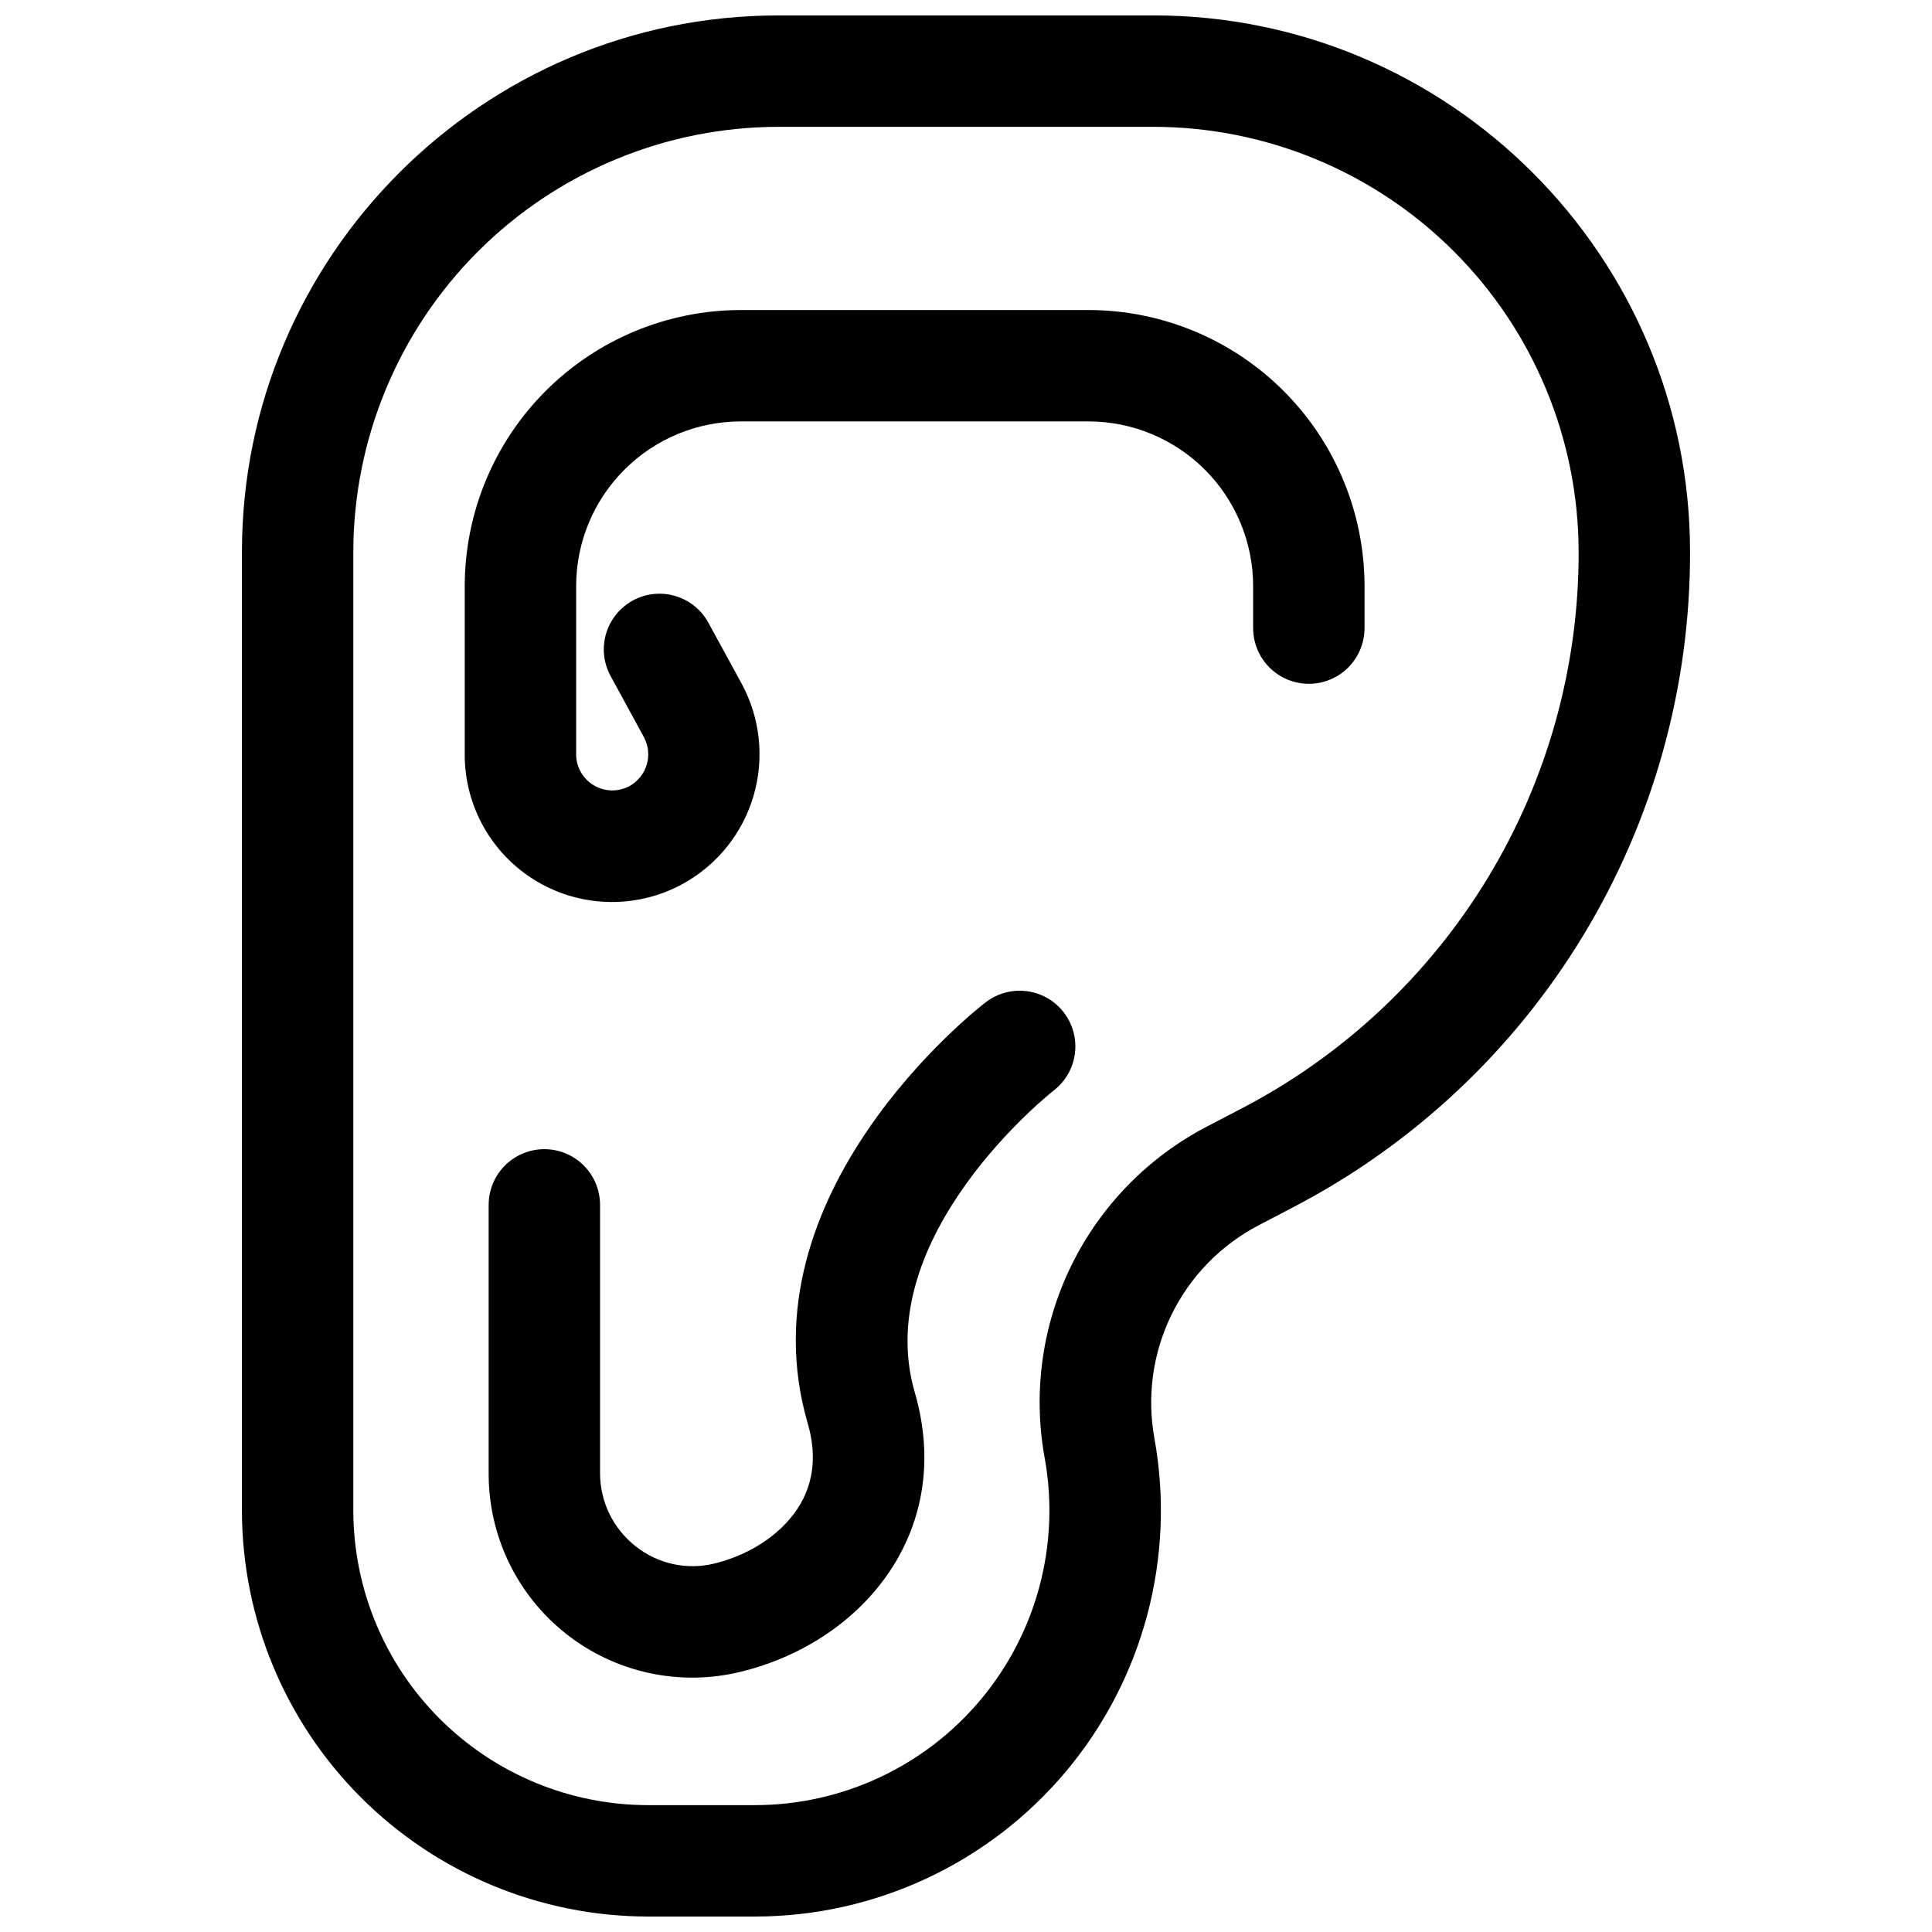 <?xml version="1.0" encoding="UTF-8"?>
<!-- Uploaded to: SVG Repo, www.svgrepo.com, Generator: SVG Repo Mixer Tools -->
<svg width="800px" height="800px" version="1.1" viewBox="144 144 512 512" xmlns="http://www.w3.org/2000/svg">
 <defs>
  <clipPath id="a">
   <path d="m208 148.09h384v503.81h-384z"/>
  </clipPath>
 </defs>
 <g clip-path="url(#a)">
  <path d="m449.69 148.09h-99.383c-78.406 0-142.19 63.781-142.19 142.19v254.03c0.031 28.523 11.379 55.875 31.547 76.043 20.172 20.172 47.52 31.516 76.043 31.547h28.352c31.871 0 62.102-14.129 82.547-38.582 20.441-24.453 28.988-56.711 23.34-88.078-2.043-11.156-0.457-22.672 4.531-32.855 4.988-10.188 13.113-18.5 23.18-23.723l9.074-4.742v-0.004c31.75-16.531 58.352-41.469 76.895-72.09s28.316-65.746 28.254-101.55c0-78.406-63.781-142.19-142.19-142.19zm23.359 289.66-9.094 4.742c-15.652 8.125-28.285 21.055-36.043 36.891-7.754 15.836-10.227 33.746-7.043 51.09 4.098 22.758-2.102 46.16-16.93 63.906-14.828 17.742-36.762 27.996-59.883 28h-28.352c-20.695-0.023-40.539-8.258-55.176-22.891-14.637-14.637-22.871-34.48-22.895-55.18v-254.03c0.031-29.871 11.914-58.512 33.035-79.633 21.125-21.121 49.762-33.004 79.633-33.035h99.387c29.871 0.031 58.512 11.914 79.633 33.035 21.125 21.121 33.004 49.762 33.035 79.633 0.055 30.406-8.25 60.238-23.996 86.246-15.75 26.008-38.344 47.188-65.312 61.227z"/>
 </g>
 <path d="m405.21 409.62c-2.656 2.047-64.855 50.805-47.152 111.6 2.312 7.93 1.664 15.094-1.91 21.305-4.301 7.449-12.793 13.363-22.801 15.824v-0.004c-7.269 1.797-14.961 0.129-20.832-4.516-6.012-4.676-9.52-11.875-9.496-19.492v-71.035c0-5.273-2.812-10.148-7.379-12.785-4.566-2.637-10.191-2.637-14.758 0-4.57 2.637-7.383 7.512-7.383 12.785v71.035c-0.09 16.641 7.504 32.398 20.582 42.691 13.078 10.297 30.176 13.98 46.332 9.98 17.898-4.398 32.965-15.242 41.328-29.738 7.637-13.254 9.258-28.535 4.684-44.281-12.016-41.355 36.199-79.535 36.82-79.996 4.176-3.223 6.312-8.426 5.609-13.652-0.703-5.227-4.141-9.68-9.016-11.684-4.879-2.008-10.457-1.258-14.629 1.965z"/>
 <path d="m432.47 226.16h-92.168c-19.395 0.023-37.984 7.738-51.699 21.449-13.711 13.715-21.422 32.309-21.445 51.699v44.605c-0.035 13.863 7.285 26.703 19.23 33.734 11.945 7.031 26.727 7.199 38.828 0.441 8.996-5.035 15.648-13.406 18.516-23.305 2.867-9.902 1.727-20.535-3.184-29.598l-8.648-15.844-0.004 0.004c-1.816-3.535-4.988-6.188-8.789-7.356s-7.91-0.754-11.402 1.148c-3.488 1.906-6.066 5.137-7.141 8.965-1.078 3.828-0.562 7.926 1.426 11.371l8.641 15.852h-0.004c2.5 4.621 0.832 10.391-3.746 12.961-2.965 1.629-6.57 1.574-9.484-0.145-2.914-1.719-4.707-4.848-4.715-8.23v-44.605c0.012-11.566 4.609-22.652 12.789-30.832 8.176-8.18 19.266-12.781 30.832-12.797h92.168c11.57 0.012 22.656 4.613 30.836 12.793 8.176 8.18 12.777 19.27 12.785 30.836v11.148c0 5.273 2.816 10.148 7.383 12.785s10.191 2.637 14.758 0c4.566-2.637 7.383-7.512 7.383-12.785v-11.148c-0.023-19.391-7.734-37.984-21.445-51.699-13.715-13.711-32.305-21.426-51.699-21.449z"/>
</svg>